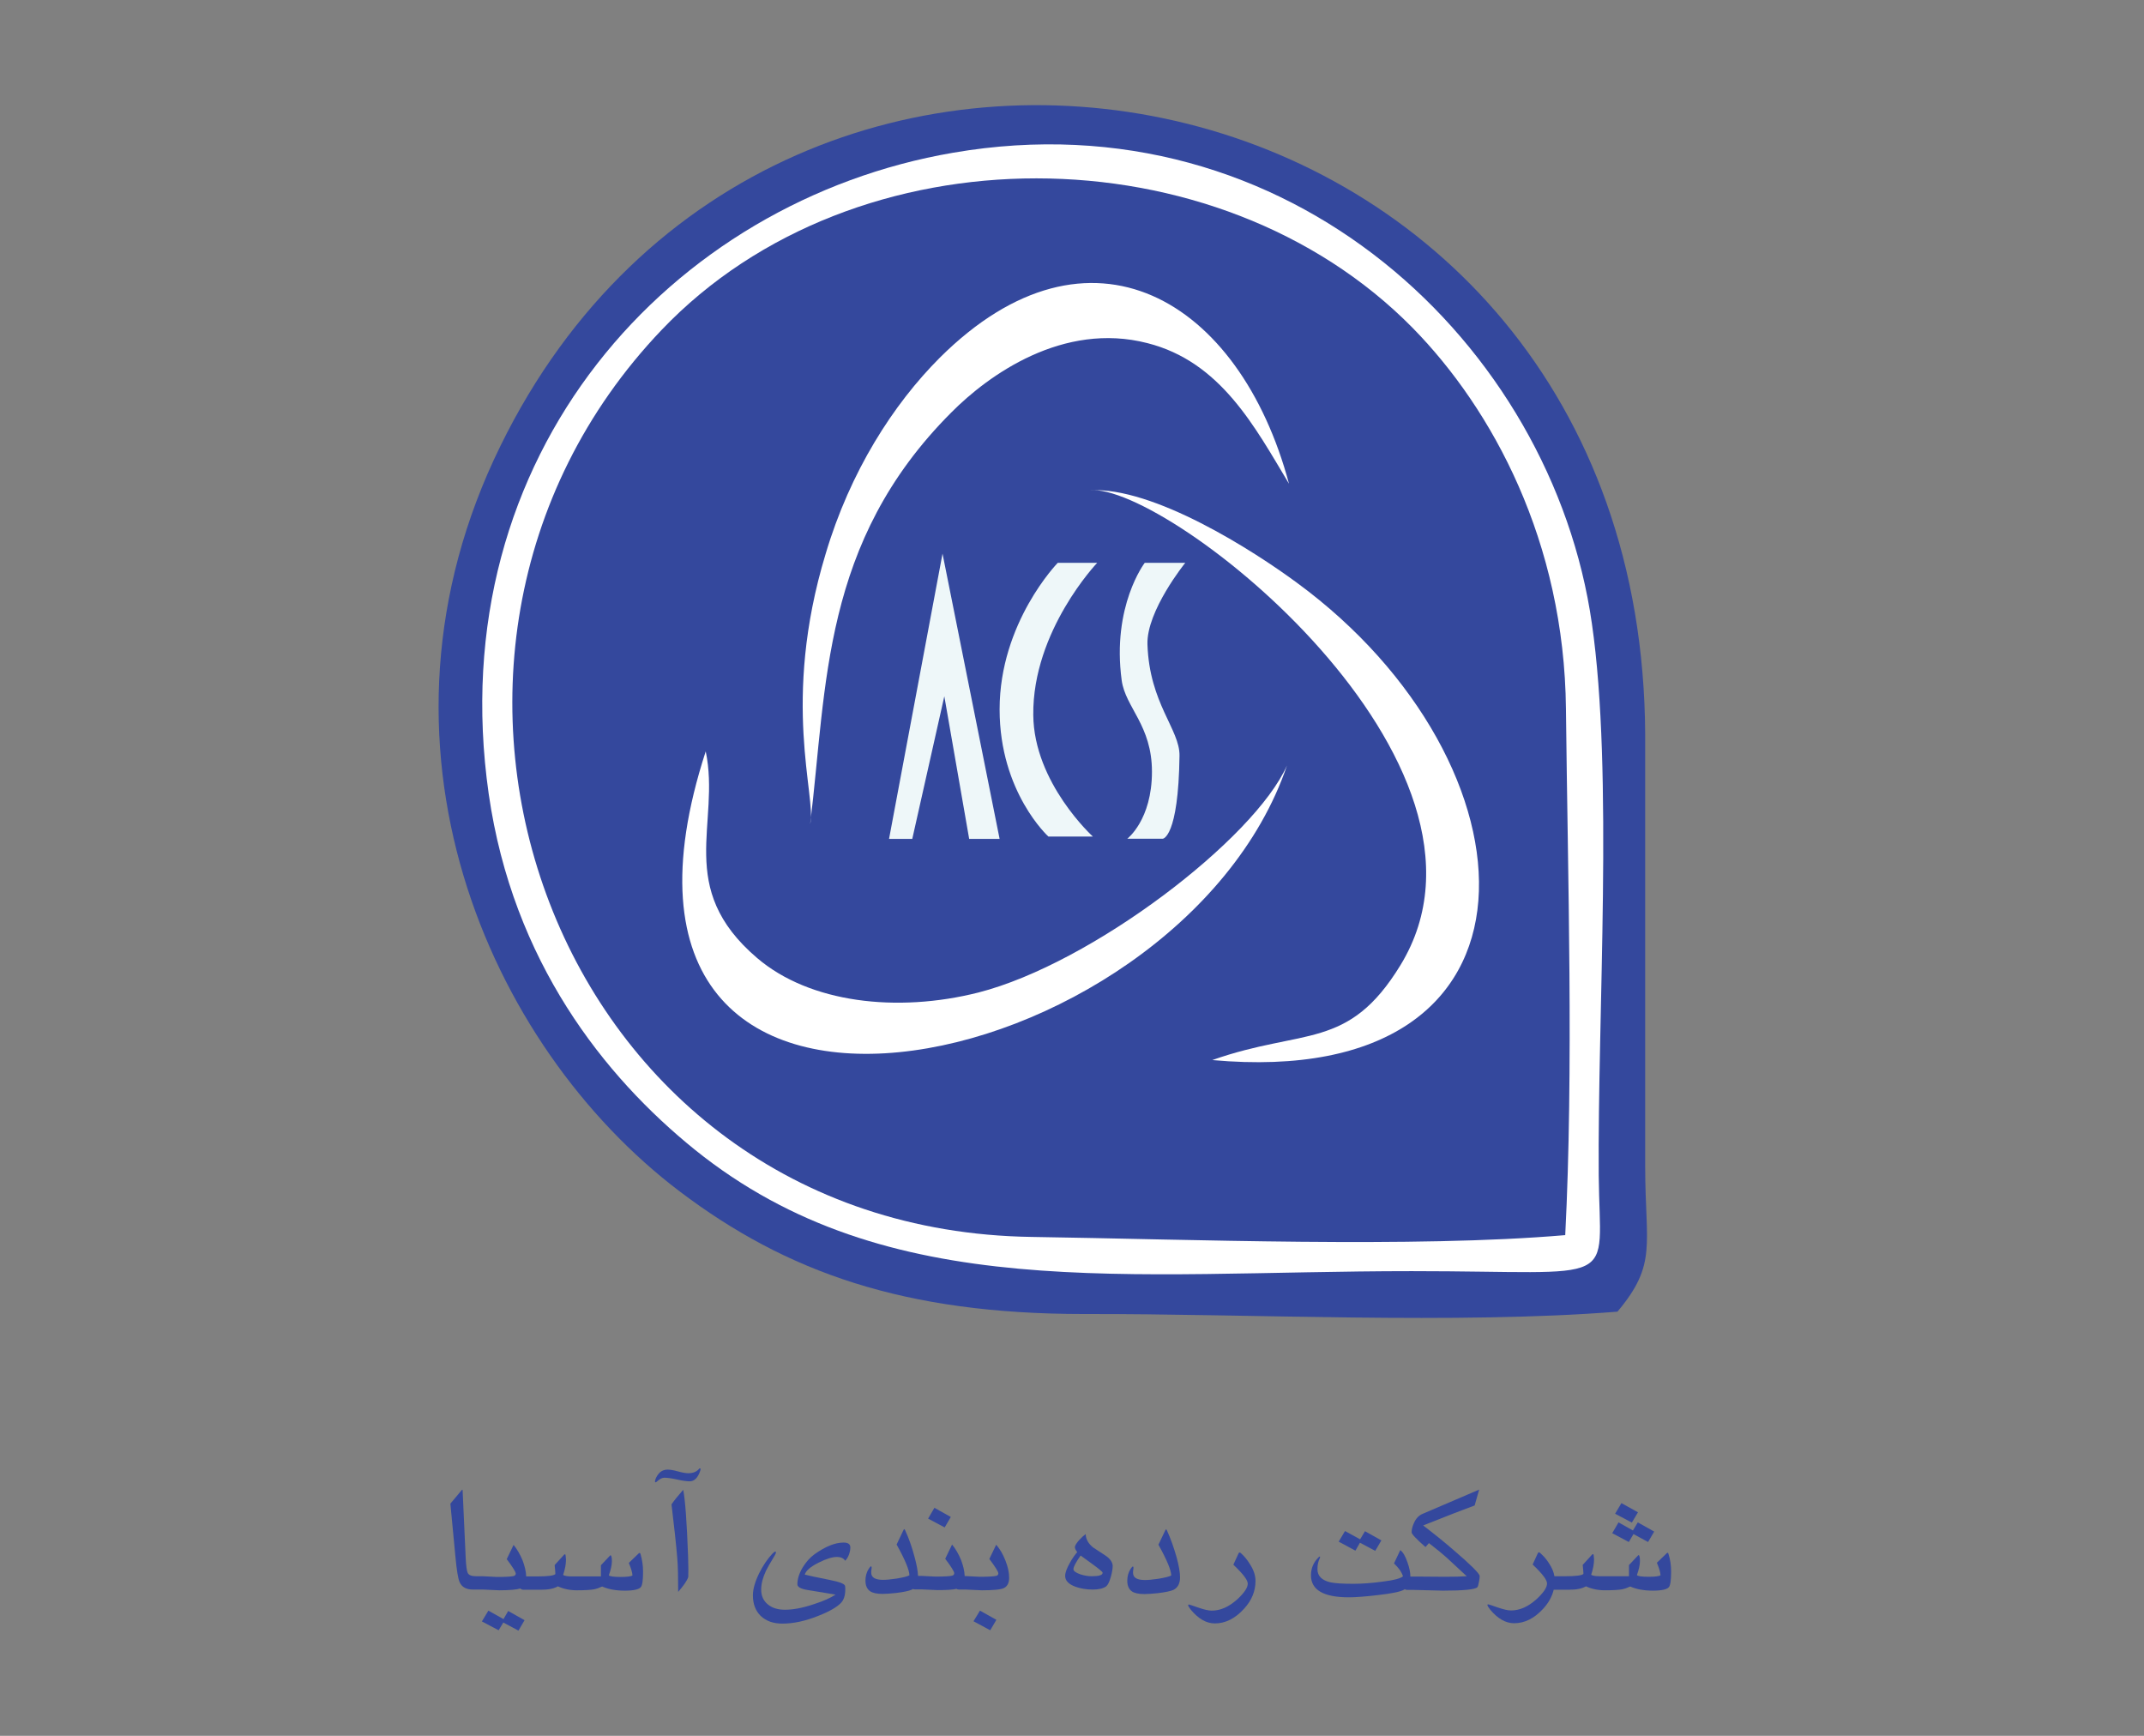 <?xml version="1.0" encoding="utf-8"?>
<!-- Generator: Adobe Illustrator 23.0.0, SVG Export Plug-In . SVG Version: 6.00 Build 0)  -->
<svg version="1.1" id="Layer_1" xmlns="http://www.w3.org/2000/svg" xmlns:xlink="http://www.w3.org/1999/xlink" x="0px" y="0px"
	 viewBox="0 0 1190.6 963.8" style="enable-background:new 0 0 1190.6 963.8;" xml:space="preserve">
<rect x="0" y="0" width="1190.6" height="963.8" fill="#808080" stroke="none"/>
<style type="text/css">
	.st0{fill-rule:evenodd;clip-rule:evenodd;fill:#34489D;}
	.st1{fill-rule:evenodd;clip-rule:evenodd;fill:#FFFFFF;}
	.st2{fill-rule:evenodd;clip-rule:evenodd;fill:#EEF7F9;}
	.st3{fill:#34489D;}
</style>
<g>
	<g>
		<path class="st0" d="M898.2,728.3c22.3-26.5,15.4-37,15.4-80.5V408.1C912,28.8,432.5-68.1,277.9,247.6
			c-81,164.9-6.9,333.3,99.5,413.9c59.3,44.9,124.7,68.1,224.4,68.1C694.2,729.4,808.5,735.4,898.2,728.3L898.2,728.3z"/>
		<path class="st1" d="M529.3,84.8c-156.4,26.8-284.9,167.1-257.9,356.1c13.4,93,64.2,156.9,114.5,197.5
			c107.3,86.3,239.4,67.4,398.1,67.4c117.4,0,104.4,9.8,103.8-53.1c-0.7-89.7,8.2-223.6-3.8-306.5C862,191.9,715.7,52.7,529.3,84.8
			L529.3,84.8z"/>
		<path class="st0" d="M869.2,685.8c4.7-91.5,1.4-199.3,0.4-292.1c-0.9-93-40.8-166.4-85-211.5C676.1,71.8,474.9,70.5,367.4,183.2
			C194.5,364.4,306,682.9,572.9,686.8C660.3,688.1,785.3,693,869.2,685.8L869.2,685.8z"/>
		<path class="st1" d="M714.7,425c-18.1,40.8-108.4,110-171.4,126.1c-45.1,11.4-93.7,5.8-122.9-19.2c-45.7-39-20.1-74.7-28.5-114.7
			C308,675.4,654.5,601.8,714.7,425L714.7,425z"/>
		<path class="st1" d="M449.9,457.6c9.4-76.8,6.3-156.4,78.3-228.5c20.8-21,62.2-50.6,108.9-38.6c40.8,10.3,59.8,46.6,78.7,78.1
			c-27.4-102.4-110.7-152.8-193.9-70c-25.9,25.9-49.8,63.2-63.4,108.9C433.6,389.6,453.5,442.4,449.9,457.6L449.9,457.6z"/>
		<path class="st1" d="M673.2,588.6c195,17.6,183.4-165.1,46.9-265.1c-23.9-17.6-79.4-53.3-115.1-51.3
			c43.1-4.4,241.2,151.7,172.7,263.7C748.6,583.5,723.9,570.7,673.2,588.6L673.2,588.6z"/>
		<polygon class="st2" points="506.6,465.8 493.7,465.8 523.4,307.4 555.1,465.8 538.2,465.8 524.4,386.6 		"/>
		<path class="st2" d="M609.3,312.5h-21.9c0,0-32.3,33.1-32.3,81.4c0,46,27.1,70.6,27.1,70.6h24.7c0,0-32.8-29.8-33.1-67.5
			C573.3,350.2,609.3,312.5,609.3,312.5z"/>
		<path class="st2" d="M635.7,312.5h22.5c0,0-21.6,26.7-21,45.3c1.1,32.8,18,47.2,17.8,61.8c-0.6,45.6-9.3,46.1-9.3,46.1H626
			c0,0,13.7-10.4,13.7-37.2c0-25.8-14.7-35.6-16.8-50.7C617.3,336.5,635.7,312.5,635.7,312.5z"/>
	</g>
	<g>
		<polygon class="st3" points="279.6,899 271.2,894.3 267.6,900.3 276.9,905.2 279.5,900.9 287.9,905.4 291.3,899.6 282.2,894.5 		
			"/>
		<path class="st3" d="M354.7,862.5l-5.5,5.3c1.4,3.4,2,5.7,2,7c-0.8,0.5-3,0.8-6.5,0.8c-3.8,0-6-0.3-6.6-0.9c1.1-3.1,1.7-5.7,1.7-8
			c0-1.1-0.1-2.1-0.4-2.8c-0.2-0.4-0.4-0.5-0.8,0l-4.9,5.2v6.2h-16.3c-2.4,0-3.9-0.3-4.7-0.8c1.1-3.2,1.6-6.1,1.6-8.6
			c0-0.5-0.1-1.2-0.2-2.2c-0.1-0.8-0.4-0.9-0.9-0.4l-5.2,5.7c0.3,2.6,0.4,4.3,0.4,5c-0.9,0.9-4.3,1.3-10.1,1.3h-6.1
			c-0.1-2.8-0.8-5.7-2-8.9c-1.4-3.4-3.1-6.3-5-8.6l-3.8,7.9c3.3,4.4,5,7.1,5,8c0,0.7-0.4,1.2-1.2,1.4c-1.3,0.3-4.3,0.5-9.2,0.5
			c-0.9,0-2.2-0.1-4-0.2c-1.8-0.1-3.1-0.2-4-0.2h-0.3v0h-3.3c-2.5,0-4.1-0.6-4.7-1.9c-0.5-1.1-0.9-3.9-1.1-8.4l-1.7-37.3
			c0-0.6-0.2-0.6-0.6-0.1l-6.2,7.4l2.8,29.4c0.7,7.6,1.5,12.3,2.3,14.1c1.2,2.8,3.7,4.2,7.5,4.2h2c0,0,0,0,0,0h3.7
			c1,0,2.5,0.1,4.4,0.2c2,0.1,3.4,0.2,4.4,0.2c5.9,0,9.9-0.4,11.8-1c0.4,0.5,1,0.7,1.8,0.7h9.6c4.1,0,7.2-0.6,9.4-1.9
			c3,1.4,6.5,2.2,10.5,2.2c4.6,0,8-0.2,9.9-0.6c1-0.2,2.4-0.7,4.2-1.5c3.3,1.5,7.5,2.3,12.6,2.3c4.9,0,7.9-0.7,8.9-2
			c0.8-1,1.2-3.9,1.2-8.6c0-3.4-0.5-6.6-1.4-9.7C355.5,862.2,355.2,862.1,354.7,862.5z"/>
		<path class="st3" d="M388.7,815.3c-0.2,0-0.5,0.1-0.6,0.4c-1.3,1.5-3.3,2.3-5.9,2.3c-1.3,0-3.2-0.3-5.7-1c-2.5-0.7-4.4-1-5.7-1
			c-2.1,0-3.9,0.8-5.2,2.5c-0.9,1.1-1.5,2.3-1.8,3.5c-0.1,0.5-0.1,0.8,0.1,1c0.2,0.1,0.5,0,0.8-0.3c1.6-1.5,3-2.2,4.2-2.2
			c1.6,0,3.9,0.3,7.1,1c3.1,0.7,5.5,1,7,1c2.6,0,4.6-2,5.9-6c0.1-0.3,0.1-0.5,0.1-0.6C389.1,815.4,388.9,815.3,388.7,815.3z"/>
		<path class="st3" d="M379.4,827.2c-2.8,3.2-5,5.9-6.5,8.1c1.5,12.5,2.6,22.4,3.2,29.8c0.4,4.6,0.5,10.9,0.5,18.8
			c3.1-3.6,5-6.3,5.6-8.3c0.1-2.1,0.1-6.1-0.1-11.8C381.4,845,380.5,832.8,379.4,827.2z"/>
		<path class="st3" d="M468.5,856.5c-4.8,0-10.2,2.2-16.2,6.5c-2.6,1.9-4.8,4.4-6.6,7.4c-1.9,3.2-2.9,6.3-2.9,9.3
			c0,1.4,1.8,2.5,5.4,3.1l15.8,2.6c-2.7,1.8-6.7,3.6-12,5.3c-6.2,2.1-11.5,3.1-16.1,3.1c-3.8,0-6.9-0.9-9.3-2.8
			c-2.6-2-3.9-4.8-3.9-8.4c0-3.2,0.9-6.7,2.7-10.5c0.6-1.3,2.2-4.1,4.8-8.4c0.5-0.8,0.7-1.4,0.7-1.8c0-0.3-0.1-0.4-0.3-0.4
			c-0.4,0-0.9,0.4-1.7,1.2c-2.8,3-5.2,6.6-7.3,10.8c-2.3,4.7-3.5,8.8-3.5,12.3c0,4.9,1.5,8.7,4.4,11.5c3,2.8,6.9,4.2,12,4.2
			c6.1,0,12.7-1.4,19.9-4.3c6.4-2.5,10.6-5,12.8-7.4c1.4-1.6,2.2-4,2.2-7.3c0-0.5,0-1.1-0.1-1.8c-0.1-1.2-2.8-2.3-8.3-3.4
			c-8-1.6-12.7-2.6-14.1-3c0.6-2.2,3.2-4.4,7.8-6.7c4.2-2.1,7.5-3.1,9.9-3.1c2.4,0,3.9,0.7,4.7,2.1c0.8-0.7,1.5-1.8,2.1-3.3
			c0.5-1.4,0.8-2.7,0.8-3.9C472.3,857.5,471.1,856.5,468.5,856.5z"/>
		<polygon class="st3" points="528,842.3 518.9,837.2 515.4,843.2 524.6,848.1 		"/>
		<polygon class="st3" points="540.6,900.2 549.9,905.2 553.3,899.4 544.2,894.3 		"/>
		<path class="st3" d="M553.2,857.7l-3.8,7.9c3.3,4.4,5,7.1,5,8c0,0.7-0.4,1.2-1.2,1.4c-1.3,0.3-4.3,0.5-9.2,0.5
			c-0.9,0-2.2-0.1-4-0.2c-1.8-0.1-3.1-0.2-4-0.2h-0.3c-0.1-2.8-0.8-5.7-2-8.9c-1.4-3.4-3.1-6.3-5-8.6l-3.8,7.9c3.3,4.4,5,7.1,5,8
			c0,0.7-0.4,1.2-1.2,1.4c-1.3,0.3-4.3,0.5-9.2,0.5c-0.9,0-2.2-0.1-4-0.2c-1.8-0.1-3.1-0.2-4-0.2h-1.7c-0.1-2.5-0.7-6-1.9-10.4
			c-1.4-5.3-3.1-10.3-5.3-15c-0.3-0.7-0.6-0.7-0.9,0l-3.8,8c4.8,8.6,7.1,14.3,7.1,17.1c-1.1,0.6-3.5,1.2-7.1,1.8
			c-3.3,0.5-5.8,0.7-7.5,0.7c-4.4,0-6.6-1.3-6.6-4c0-0.5,0-1,0.1-1.5c0.2-1.3,0.2-2-0.2-2c-0.3,0-0.7,0.5-1.3,1.4
			c-1.2,1.9-1.8,4.1-1.8,6.5c0,2.8,0.9,4.8,2.7,6c1.4,0.9,3.7,1.4,6.8,1.4c2,0,4.5-0.2,7.4-0.5c4.2-0.5,7.1-1.1,8.7-1.8
			c0.3-0.1,0.5-0.3,0.7-0.4c0.3,0.1,0.7,0.2,1.2,0.2h3.7c1,0,2.5,0.1,4.4,0.2c2,0.1,3.4,0.2,4.4,0.2c4.8,0,8.4-0.2,10.6-0.7
			c0.4,0.3,0.9,0.4,1.5,0.4h3.7c1,0,2.5,0.1,4.4,0.2c2,0.1,3.4,0.2,4.4,0.2c6.6,0,10.7-0.4,12.4-1.3c1.8-0.9,2.8-2.8,2.8-5.7
			c0-2.9-0.7-6.1-2.1-9.6C556.9,862.8,555.2,860,553.2,857.7z"/>
		<path class="st3" d="M614,863.8c-2.4-1.6-4.7-3.1-7-4.6c-2.6-2.1-4-4.5-4.1-7.4c-1.1,0.8-2.3,1.9-3.6,3.3c-1.6,1.8-2.4,3.1-2.4,4
			c0,0.6,0.4,1.6,1.3,2.7c-1.2,1.4-2.6,3.3-4,5.8c-1.8,3.2-2.7,5.6-2.7,7.4c0,2.7,2,4.7,5.9,6.1c2.9,1,6,1.5,9.4,1.5
			c3.4,0,5.9-0.6,7.5-1.8c0.9-0.7,1.8-2.5,2.6-5.4c0.7-2.5,1-4.6,1-6.1C617.7,867.3,616.5,865.5,614,863.8z M606.1,875.2
			c-2,0-4.1-0.4-6.3-1.1c-2.4-0.9-3.7-1.8-3.7-2.8c0-1.3,1.3-3.8,4-7.6l6.6,4.8c3.7,2.7,5.6,4.3,5.6,4.7
			C612.4,874.6,610.3,875.2,606.1,875.2z"/>
		<path class="st3" d="M648,849.7c-0.3-0.7-0.6-0.7-0.9,0l-3.8,8c4.8,8.6,7.1,14.3,7.1,17.1c-1.1,0.6-3.5,1.2-7.1,1.8
			c-3.3,0.5-5.8,0.7-7.5,0.7c-4.4,0-6.6-1.3-6.6-4c0-0.5,0-1,0.1-1.5c0.2-1.3,0.2-2-0.2-2c-0.3,0-0.7,0.5-1.3,1.4
			c-1.2,1.9-1.8,4.1-1.8,6.5c0,2.8,0.9,4.8,2.7,6c1.4,0.9,3.7,1.4,6.8,1.4c2,0,4.5-0.2,7.4-0.5c4.2-0.5,7.1-1.1,8.7-1.8
			c2.4-1.2,3.7-3.5,3.7-7c0-2.6-0.6-6.3-1.9-11.1C651.9,859.5,650.2,854.5,648,849.7z"/>
		<path class="st3" d="M689.1,862.4c-0.6-0.6-1.1-0.5-1.4,0.3l-2.8,6.1c5.3,5,8,8.5,8,10.5c0,2.3-2,5.2-5.9,8.8
			c-4.6,4.1-9.2,6.2-14.1,6.2c-1.8,0-4.3-0.6-7.5-1.7c-3.2-1.1-4.9-1.7-5.2-1.7c-0.3,0-0.4,0.1-0.4,0.4c0,0.4,0.5,1.2,1.4,2.4
			c4.2,5.1,8.7,7.7,13.4,7.7c5.9,0,11.3-2.7,16.3-8.2c4.2-4.6,6.3-9.7,6.3-15.4c0-3-1-6.1-3.1-9.3C692.6,866,690.9,864,689.1,862.4z
			"/>
		<polygon class="st3" points="755.2,856.6 763.7,861.1 767.1,855.3 758,850.2 755.3,854.7 746.9,850.1 743.4,856 752.7,861 		"/>
		<path class="st3" d="M807,860.5c-5.2-4.5-10.8-9-16.7-13.5c13.6-5.4,23.1-9.1,28.6-11.1l2.5-8.8l-31.5,13.5
			c-1.9,0.8-3.5,2.4-4.6,4.8c-0.9,1.9-1.4,3.7-1.4,5.4c0,1,2.6,3.7,7.7,8.2l1.9-2.2c4.4,3.4,7.7,6.1,9.9,8.1
			c5.2,4.8,8.9,8.2,11.1,10.3c-2.9,0.2-6.9,0.3-12.2,0.3c-10.3-0.1-15.3-0.1-14.8-0.1h-4.3c0,0,0-0.1,0-0.1c0-2.1-0.5-4.7-1.6-7.8
			c-1.2-3.5-2.5-5.7-4-6.8l-3.5,7.4c2.6,2.4,4.2,4.7,5,7.1c-1,1.1-4.8,2.2-11.4,3c-5.9,0.8-11.3,1.2-16.2,1.2
			c-6.1,0-10.3-0.3-12.6-0.8c-4.9-1.1-7.3-3.6-7.3-7.3c0-2.3,0.4-4.3,1.3-6.1c0.2-0.4,0.2-0.7,0.1-0.9c-0.2-0.1-0.4,0-0.8,0.4
			c-2.8,2.8-4.2,6.1-4.2,10c0,8.1,7,12.2,21,12.2c3.8,0,9.1-0.4,15.9-1.2c8-0.9,12.9-1.9,14.9-3.1c0.1-0.1,0.2-0.1,0.3-0.2
			c0.4,0.3,0.9,0.4,1.6,0.4h3.6c1.8,0,4.4,0.1,8,0.2c3.5,0.1,6.2,0.2,8,0.2c11.3,0,17.7-0.6,19.1-1.9c0.3-0.3,0.6-1.3,0.9-3
			c0.3-1.4,0.4-2.5,0.4-3.3C821.4,873.5,816.6,868.7,807,860.5z"/>
		<path class="st3" d="M907.1,851.8l8.1,4.4l3.4-5.8l-9.1-5.1c-1.3,2.2-2.2,3.7-2.7,4.5l-8-4.5l-3.5,6l9.2,4.9L907.1,851.8z"/>
		<polygon class="st3" points="909.6,839.7 900.4,834.6 896.9,840.5 906.2,845.4 		"/>
		<path class="st3" d="M926.5,862.7c-0.2-0.6-0.5-0.7-0.9-0.3l-5.5,5.3c1.4,3.4,2,5.7,2,7c-0.8,0.5-3,0.8-6.5,0.8
			c-3.8,0-6-0.3-6.6-0.9c1.1-3.1,1.7-5.7,1.7-8c0-1.1-0.1-2.1-0.4-2.8c-0.2-0.4-0.4-0.5-0.8,0l-4.9,5.2v6.2h-16.3
			c-2.4,0-3.9-0.3-4.7-0.8c1.1-3.2,1.6-6.1,1.6-8.6c0-0.5-0.1-1.2-0.2-2.2c-0.1-0.8-0.4-0.9-0.9-0.4l-5.2,5.7c0.3,2.6,0.4,4.3,0.4,5
			c-0.9,0.9-4.3,1.3-10.1,1.3h-6c-0.4-2.3-1.3-4.6-2.9-7c-1.4-2.3-3.1-4.2-5-5.9c-0.6-0.6-1.1-0.5-1.4,0.3l-2.8,6.1
			c5.3,5,8,8.5,8,10.5c0,2.3-2,5.2-5.9,8.8c-4.6,4.1-9.2,6.2-14.1,6.2c-1.8,0-4.3-0.6-7.5-1.7c-3.2-1.1-4.9-1.7-5.2-1.7
			c-0.3,0-0.4,0.1-0.4,0.4c0,0.4,0.5,1.2,1.4,2.4c4.2,5.1,8.7,7.7,13.4,7.7c5.9,0,11.3-2.7,16.3-8.2c2.9-3.2,4.8-6.7,5.7-10.4h8.5
			c4.1,0,7.2-0.6,9.4-1.9c3,1.4,6.5,2.2,10.5,2.2c4.6,0,8-0.2,9.9-0.6c1-0.2,2.4-0.7,4.2-1.5c3.3,1.5,7.5,2.3,12.6,2.3
			c4.9,0,7.9-0.7,8.9-2c0.8-1,1.2-3.9,1.2-8.6C928,869,927.5,865.8,926.5,862.7z"/>
	</g>
</g>
</svg>

